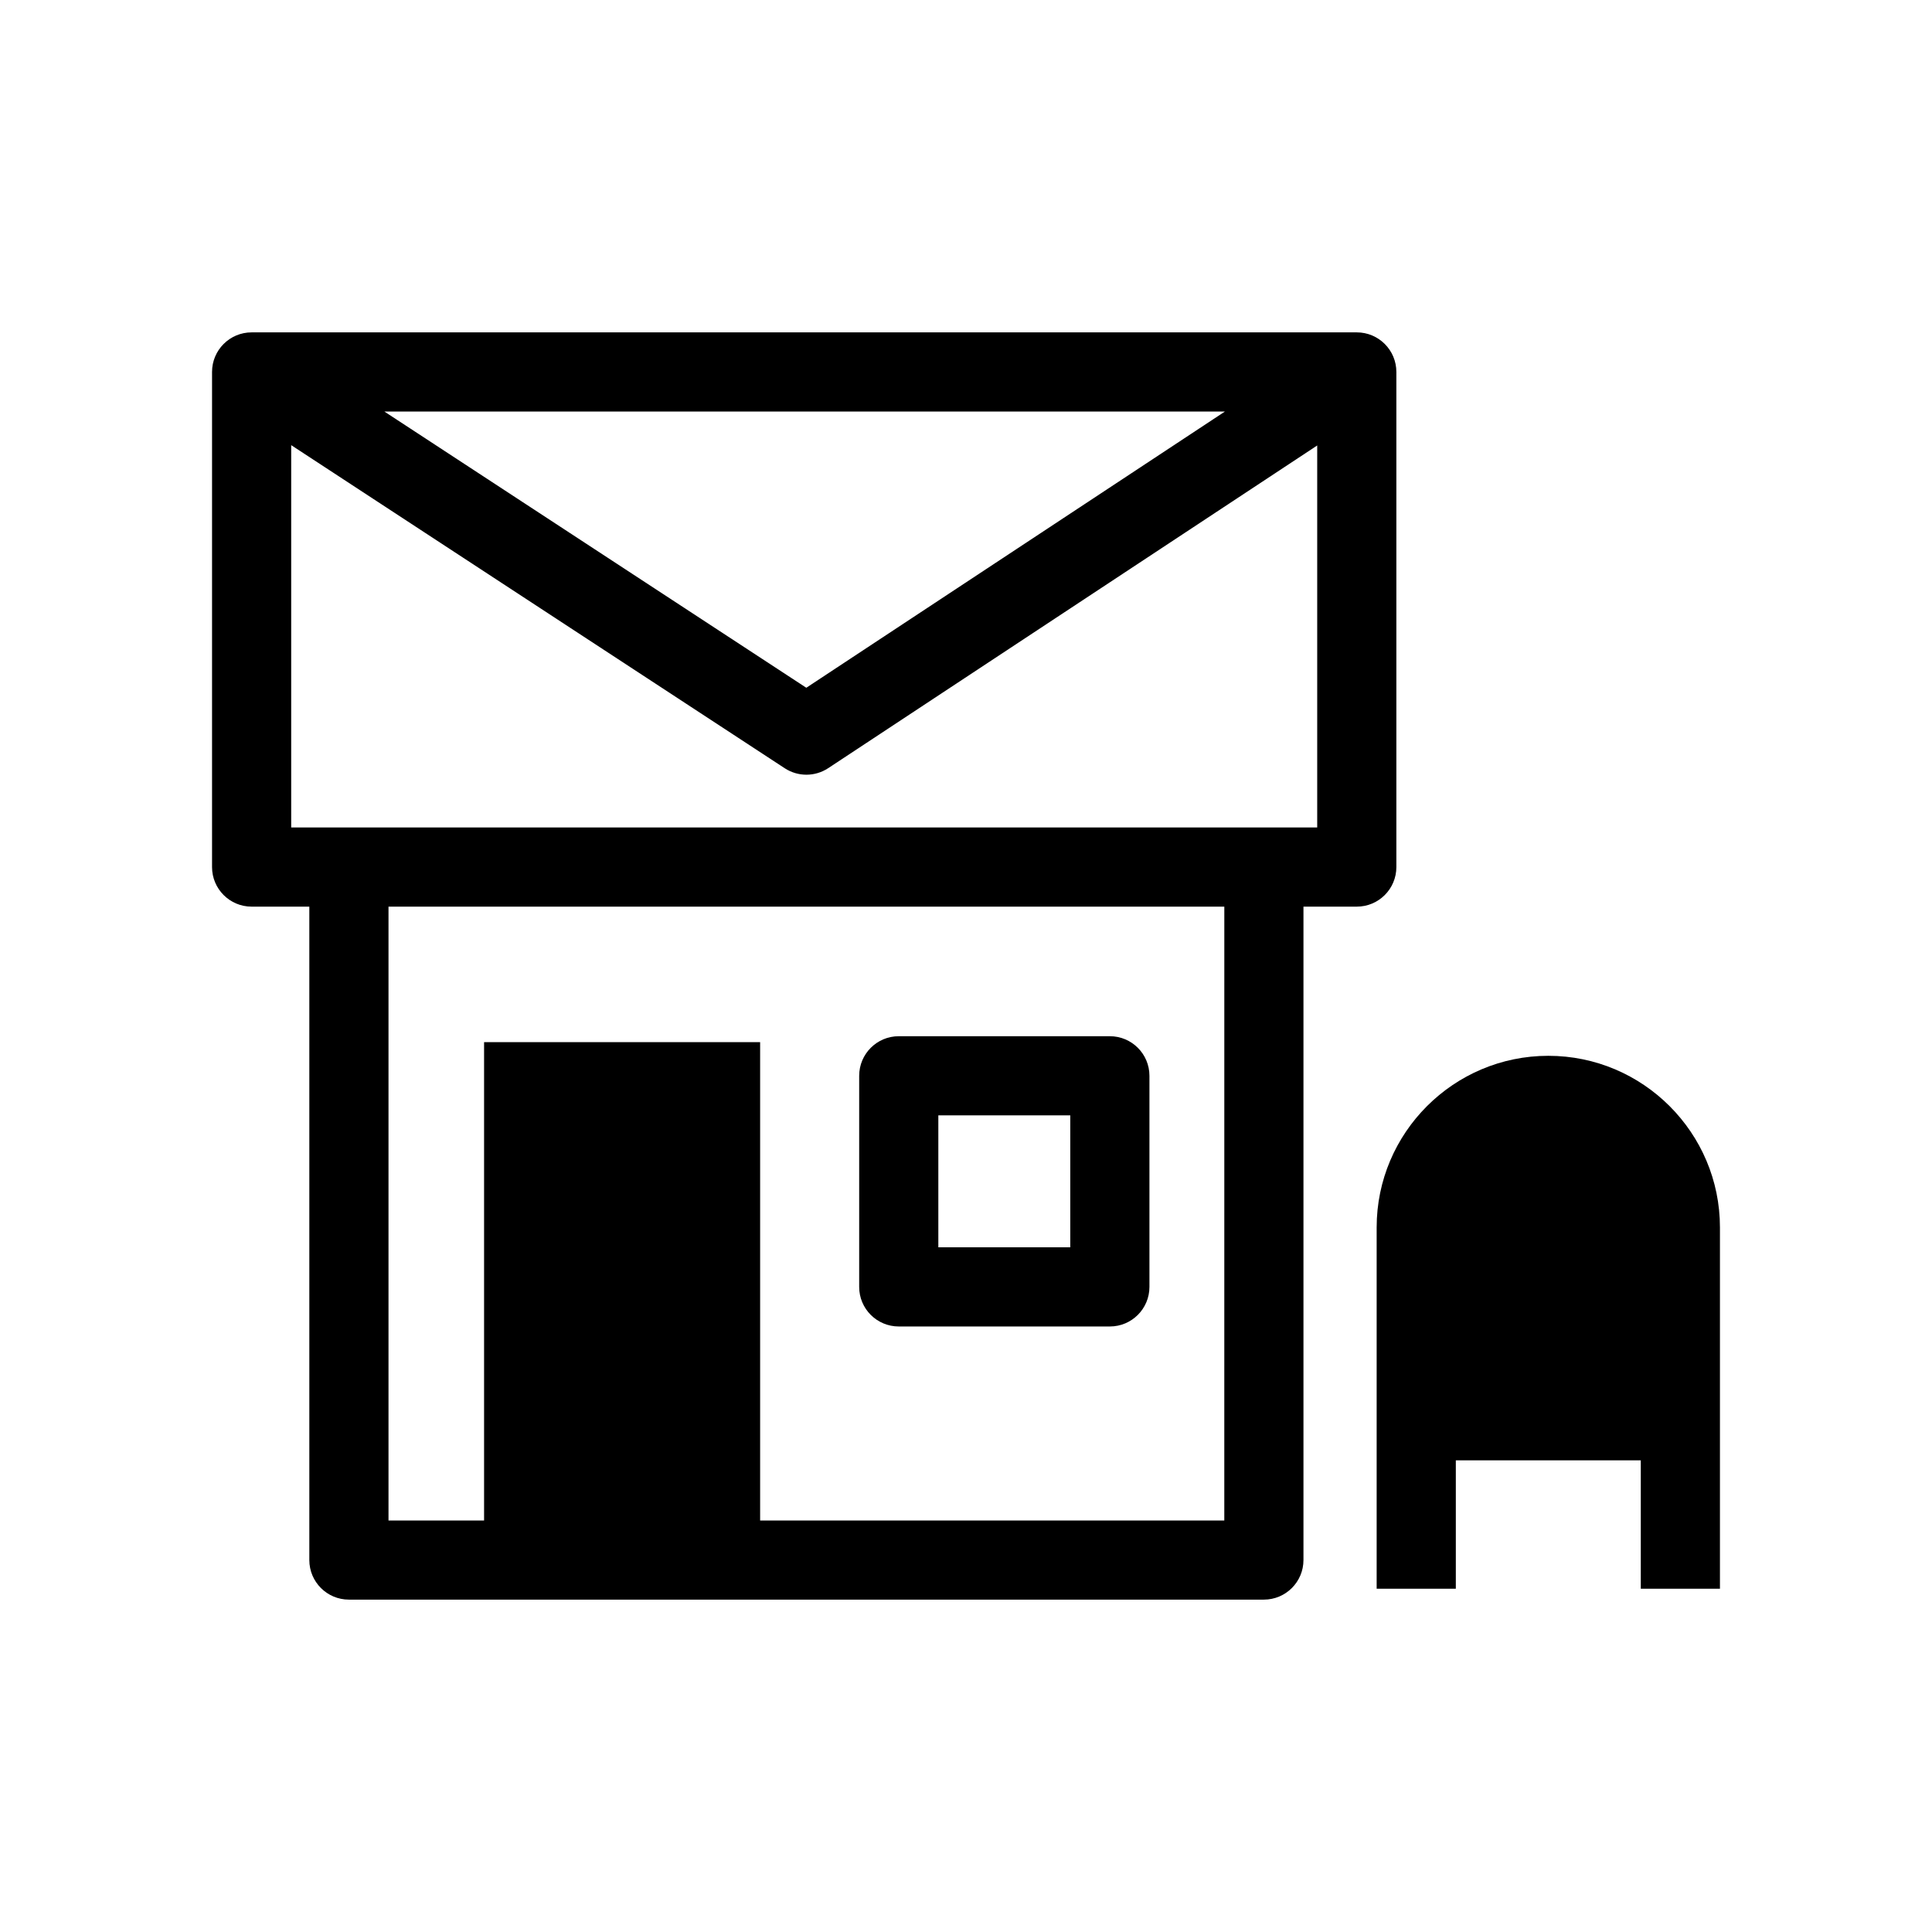 <?xml version="1.0" encoding="UTF-8"?>
<!-- Uploaded to: SVG Repo, www.svgrepo.com, Generator: SVG Repo Mixer Tools -->
<svg fill="#000000" width="800px" height="800px" version="1.1" viewBox="144 144 512 512" xmlns="http://www.w3.org/2000/svg">
 <g>
  <path d="m514.05 373.78v-131.21c0-5.793-4.695-10.488-10.488-10.488h-292.88c-5.793 0-10.488 4.695-10.488 10.488v131.21c0 5.793 4.695 10.488 10.488 10.488h15.293v173.16c0 5.793 4.695 10.488 10.488 10.488h242.48c5.793 0 10.488-4.695 10.488-10.488v-173.16h14.129c5.797 0 10.492-4.695 10.492-10.488zm-45.43-120.72-110.94 73.203-111.82-73.203zm-0.168 293.89h-123.01v-126.77h-73.156v126.77h-25.328v-162.68h221.5zm10.488-183.66h-257.77v-101.32l130.79 85.621c1.746 1.145 3.746 1.715 5.746 1.715 2.016 0 4.023-0.582 5.777-1.734l129.59-85.516v101.23z"/>
  <path d="m382.18 495.53h55.945c5.793 0 10.488-4.695 10.488-10.488v-55.945c0-5.793-4.695-10.488-10.488-10.488h-55.945c-5.793 0-10.488 4.695-10.488 10.488v55.945c-0.004 5.797 4.695 10.488 10.488 10.488zm10.488-55.945h34.965v34.965h-34.965z"/>
  <path d="m554.32 423.8c-25.086 0-45.492 20.402-45.492 45.484v95.746h20.98v-34.031h49.016v34.031h20.98v-95.746c0-25.082-20.402-45.484-45.484-45.484z"/>
 </g>
</svg>